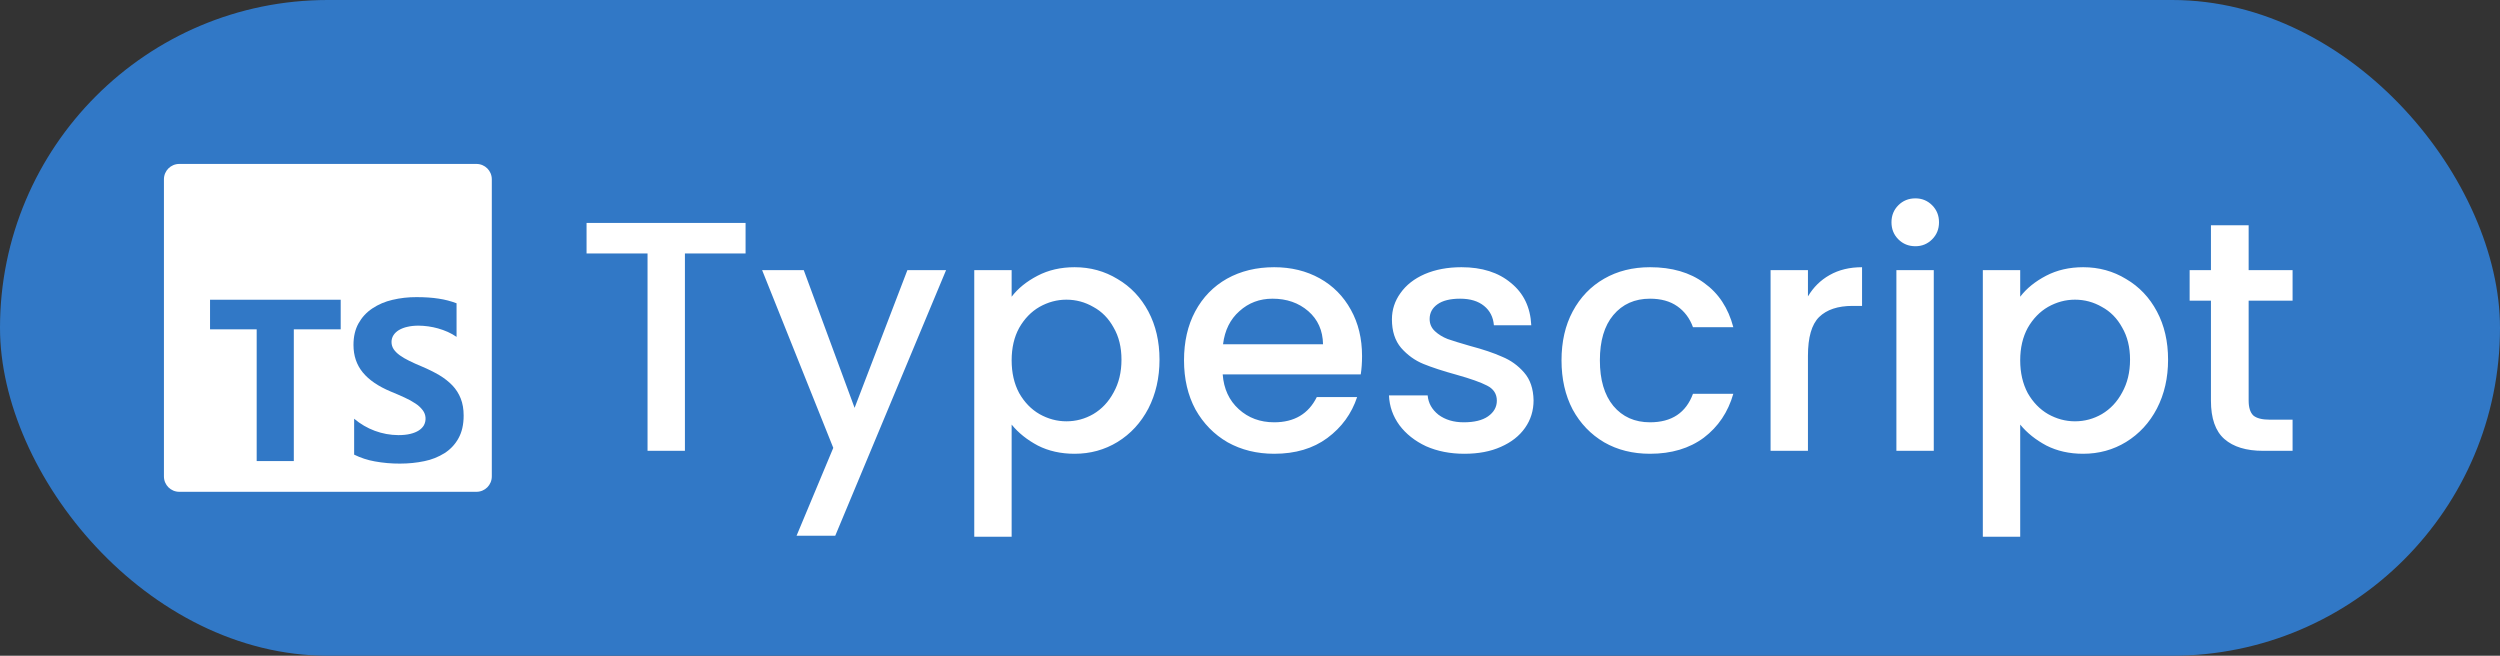 <svg width="61" height="16" viewBox="0 0 61 16" fill="none" xmlns="http://www.w3.org/2000/svg">
<rect x="0" y="0" width="61" height="16" fill="#333333" stroke="none"/>
<rect width="61" height="16" rx="8" fill="#3178C6"/>
<g clip-path="url(#clip0_6712_1373)">
<path d="M4.375 4C4.167 4 4 4.167 4 4.375V11.625C4 11.833 4.167 12 4.375 12H11.625C11.833 12 12 11.833 12 11.625V4.375C12 4.167 11.833 4 11.625 4H4.375ZM10.163 7.25C10.367 7.25 10.547 7.262 10.705 7.287C10.854 7.309 11 7.347 11.14 7.4V8.22C11.073 8.173 11.001 8.133 10.926 8.099C10.849 8.065 10.769 8.036 10.687 8.013C10.532 7.97 10.372 7.947 10.212 7.946C10.112 7.946 10.021 7.955 9.939 7.975C9.866 7.99 9.795 8.018 9.731 8.055C9.674 8.09 9.631 8.132 9.6 8.18C9.569 8.229 9.553 8.286 9.553 8.343C9.553 8.409 9.571 8.468 9.605 8.52C9.64 8.572 9.689 8.621 9.753 8.668C9.817 8.714 9.894 8.76 9.985 8.804C10.076 8.849 10.179 8.896 10.294 8.943C10.45 9.009 10.591 9.079 10.716 9.152C10.84 9.226 10.947 9.31 11.037 9.403C11.126 9.496 11.194 9.603 11.241 9.722C11.289 9.842 11.313 9.981 11.313 10.14C11.313 10.359 11.271 10.543 11.188 10.692C11.108 10.839 10.992 10.963 10.851 11.054C10.699 11.15 10.531 11.217 10.355 11.252C10.167 11.292 9.968 11.312 9.759 11.312C9.553 11.313 9.348 11.295 9.145 11.258C8.97 11.227 8.801 11.172 8.641 11.093V10.217C8.943 10.473 9.325 10.615 9.72 10.617C9.831 10.617 9.928 10.607 10.011 10.587C10.094 10.567 10.163 10.539 10.219 10.503C10.274 10.467 10.315 10.425 10.343 10.377C10.374 10.32 10.387 10.256 10.383 10.192C10.379 10.127 10.356 10.066 10.318 10.014C10.269 9.948 10.208 9.892 10.139 9.847C10.054 9.79 9.964 9.741 9.87 9.699C9.759 9.648 9.648 9.6 9.535 9.554C9.229 9.426 9.001 9.27 8.85 9.085C8.7 8.901 8.625 8.678 8.625 8.417C8.625 8.212 8.666 8.037 8.748 7.89C8.83 7.743 8.941 7.622 9.083 7.527C9.232 7.428 9.398 7.357 9.573 7.317C9.766 7.271 9.964 7.249 10.163 7.25ZM5.125 7.313H8.313V8.035H7.169V11.25H6.263V8.035H5.125V7.313Z" fill="white"/>
</g>
<path d="M18.192 5.44V6.184H16.712V11H15.8V6.184H14.312V5.44H18.192ZM23.084 6.592L20.38 13.072H19.436L20.332 10.928L18.596 6.592H19.612L20.852 9.952L22.14 6.592H23.084ZM24.684 7.24C24.838 7.037 25.049 6.867 25.316 6.728C25.582 6.589 25.884 6.52 26.22 6.52C26.604 6.52 26.953 6.616 27.268 6.808C27.588 6.995 27.838 7.259 28.02 7.6C28.201 7.941 28.292 8.333 28.292 8.776C28.292 9.219 28.201 9.616 28.02 9.968C27.838 10.315 27.588 10.587 27.268 10.784C26.953 10.976 26.604 11.072 26.22 11.072C25.884 11.072 25.585 11.005 25.324 10.872C25.062 10.733 24.849 10.563 24.684 10.36V13.096H23.772V6.592H24.684V7.24ZM27.364 8.776C27.364 8.472 27.3 8.211 27.172 7.992C27.049 7.768 26.884 7.6 26.676 7.488C26.473 7.371 26.255 7.312 26.02 7.312C25.791 7.312 25.572 7.371 25.364 7.488C25.161 7.605 24.996 7.776 24.868 8C24.745 8.224 24.684 8.488 24.684 8.792C24.684 9.096 24.745 9.363 24.868 9.592C24.996 9.816 25.161 9.987 25.364 10.104C25.572 10.221 25.791 10.28 26.02 10.28C26.255 10.28 26.473 10.221 26.676 10.104C26.884 9.981 27.049 9.805 27.172 9.576C27.3 9.347 27.364 9.08 27.364 8.776ZM33.234 8.688C33.234 8.853 33.223 9.003 33.202 9.136H29.834C29.86 9.488 29.991 9.771 30.226 9.984C30.46 10.197 30.748 10.304 31.09 10.304C31.58 10.304 31.927 10.099 32.13 9.688H33.114C32.98 10.093 32.738 10.427 32.386 10.688C32.039 10.944 31.607 11.072 31.09 11.072C30.668 11.072 30.29 10.979 29.954 10.792C29.623 10.6 29.362 10.333 29.17 9.992C28.983 9.645 28.89 9.245 28.89 8.792C28.89 8.339 28.98 7.941 29.162 7.6C29.348 7.253 29.607 6.987 29.938 6.8C30.274 6.613 30.658 6.52 31.09 6.52C31.506 6.52 31.876 6.611 32.202 6.792C32.527 6.973 32.78 7.229 32.962 7.56C33.143 7.885 33.234 8.261 33.234 8.688ZM32.282 8.4C32.276 8.064 32.156 7.795 31.922 7.592C31.687 7.389 31.396 7.288 31.05 7.288C30.735 7.288 30.466 7.389 30.242 7.592C30.018 7.789 29.884 8.059 29.842 8.4H32.282ZM35.731 11.072C35.385 11.072 35.073 11.011 34.795 10.888C34.523 10.76 34.307 10.589 34.147 10.376C33.987 10.157 33.902 9.915 33.891 9.648H34.835C34.851 9.835 34.939 9.992 35.099 10.12C35.265 10.243 35.47 10.304 35.715 10.304C35.971 10.304 36.169 10.256 36.307 10.16C36.451 10.059 36.523 9.931 36.523 9.776C36.523 9.611 36.443 9.488 36.283 9.408C36.129 9.328 35.881 9.24 35.539 9.144C35.209 9.053 34.939 8.965 34.731 8.88C34.523 8.795 34.342 8.664 34.187 8.488C34.038 8.312 33.963 8.08 33.963 7.792C33.963 7.557 34.033 7.344 34.171 7.152C34.31 6.955 34.507 6.8 34.763 6.688C35.025 6.576 35.323 6.52 35.659 6.52C36.161 6.52 36.563 6.648 36.867 6.904C37.177 7.155 37.342 7.499 37.363 7.936H36.451C36.435 7.739 36.355 7.581 36.211 7.464C36.067 7.347 35.873 7.288 35.627 7.288C35.387 7.288 35.203 7.333 35.075 7.424C34.947 7.515 34.883 7.635 34.883 7.784C34.883 7.901 34.926 8 35.011 8.08C35.097 8.16 35.201 8.224 35.323 8.272C35.446 8.315 35.627 8.371 35.867 8.44C36.187 8.525 36.449 8.613 36.651 8.704C36.859 8.789 37.038 8.917 37.187 9.088C37.337 9.259 37.414 9.485 37.419 9.768C37.419 10.019 37.35 10.243 37.211 10.44C37.073 10.637 36.875 10.792 36.619 10.904C36.369 11.016 36.073 11.072 35.731 11.072ZM38.101 8.792C38.101 8.339 38.191 7.941 38.373 7.6C38.559 7.253 38.815 6.987 39.141 6.8C39.466 6.613 39.839 6.52 40.261 6.52C40.794 6.52 41.234 6.648 41.581 6.904C41.933 7.155 42.17 7.515 42.293 7.984H41.309C41.229 7.765 41.101 7.595 40.925 7.472C40.749 7.349 40.527 7.288 40.261 7.288C39.887 7.288 39.589 7.421 39.365 7.688C39.146 7.949 39.037 8.317 39.037 8.792C39.037 9.267 39.146 9.637 39.365 9.904C39.589 10.171 39.887 10.304 40.261 10.304C40.789 10.304 41.138 10.072 41.309 9.608H42.293C42.165 10.056 41.925 10.413 41.573 10.68C41.221 10.941 40.783 11.072 40.261 11.072C39.839 11.072 39.466 10.979 39.141 10.792C38.815 10.6 38.559 10.333 38.373 9.992C38.191 9.645 38.101 9.245 38.101 8.792ZM44.114 7.232C44.247 7.008 44.423 6.835 44.642 6.712C44.866 6.584 45.13 6.52 45.434 6.52V7.464H45.202C44.844 7.464 44.572 7.555 44.386 7.736C44.204 7.917 44.114 8.232 44.114 8.68V11H43.202V6.592H44.114V7.232ZM46.736 6.008C46.571 6.008 46.432 5.952 46.32 5.84C46.208 5.728 46.152 5.589 46.152 5.424C46.152 5.259 46.208 5.12 46.32 5.008C46.432 4.896 46.571 4.84 46.736 4.84C46.896 4.84 47.032 4.896 47.144 5.008C47.256 5.12 47.312 5.259 47.312 5.424C47.312 5.589 47.256 5.728 47.144 5.84C47.032 5.952 46.896 6.008 46.736 6.008ZM47.184 6.592V11H46.272V6.592H47.184ZM49.293 7.24C49.448 7.037 49.659 6.867 49.925 6.728C50.192 6.589 50.493 6.52 50.829 6.52C51.213 6.52 51.563 6.616 51.877 6.808C52.197 6.995 52.448 7.259 52.629 7.6C52.811 7.941 52.901 8.333 52.901 8.776C52.901 9.219 52.811 9.616 52.629 9.968C52.448 10.315 52.197 10.587 51.877 10.784C51.563 10.976 51.213 11.072 50.829 11.072C50.493 11.072 50.195 11.005 49.933 10.872C49.672 10.733 49.459 10.563 49.293 10.36V13.096H48.381V6.592H49.293V7.24ZM51.973 8.776C51.973 8.472 51.909 8.211 51.781 7.992C51.659 7.768 51.493 7.6 51.285 7.488C51.083 7.371 50.864 7.312 50.629 7.312C50.4 7.312 50.181 7.371 49.973 7.488C49.771 7.605 49.605 7.776 49.477 8C49.355 8.224 49.293 8.488 49.293 8.792C49.293 9.096 49.355 9.363 49.477 9.592C49.605 9.816 49.771 9.987 49.973 10.104C50.181 10.221 50.4 10.28 50.629 10.28C50.864 10.28 51.083 10.221 51.285 10.104C51.493 9.981 51.659 9.805 51.781 9.576C51.909 9.347 51.973 9.08 51.973 8.776ZM54.867 7.336V9.776C54.867 9.941 54.904 10.061 54.979 10.136C55.059 10.205 55.193 10.24 55.379 10.24H55.939V11H55.219C54.809 11 54.494 10.904 54.275 10.712C54.056 10.52 53.947 10.208 53.947 9.776V7.336H53.427V6.592H53.947V5.496H54.867V6.592H55.939V7.336H54.867Z" fill="white"/>
<defs>
<clipPath id="clip0_6712_1373">
<rect width="8" height="8" fill="white" transform="translate(4 4)"/>
</clipPath>
</defs>
</svg>
